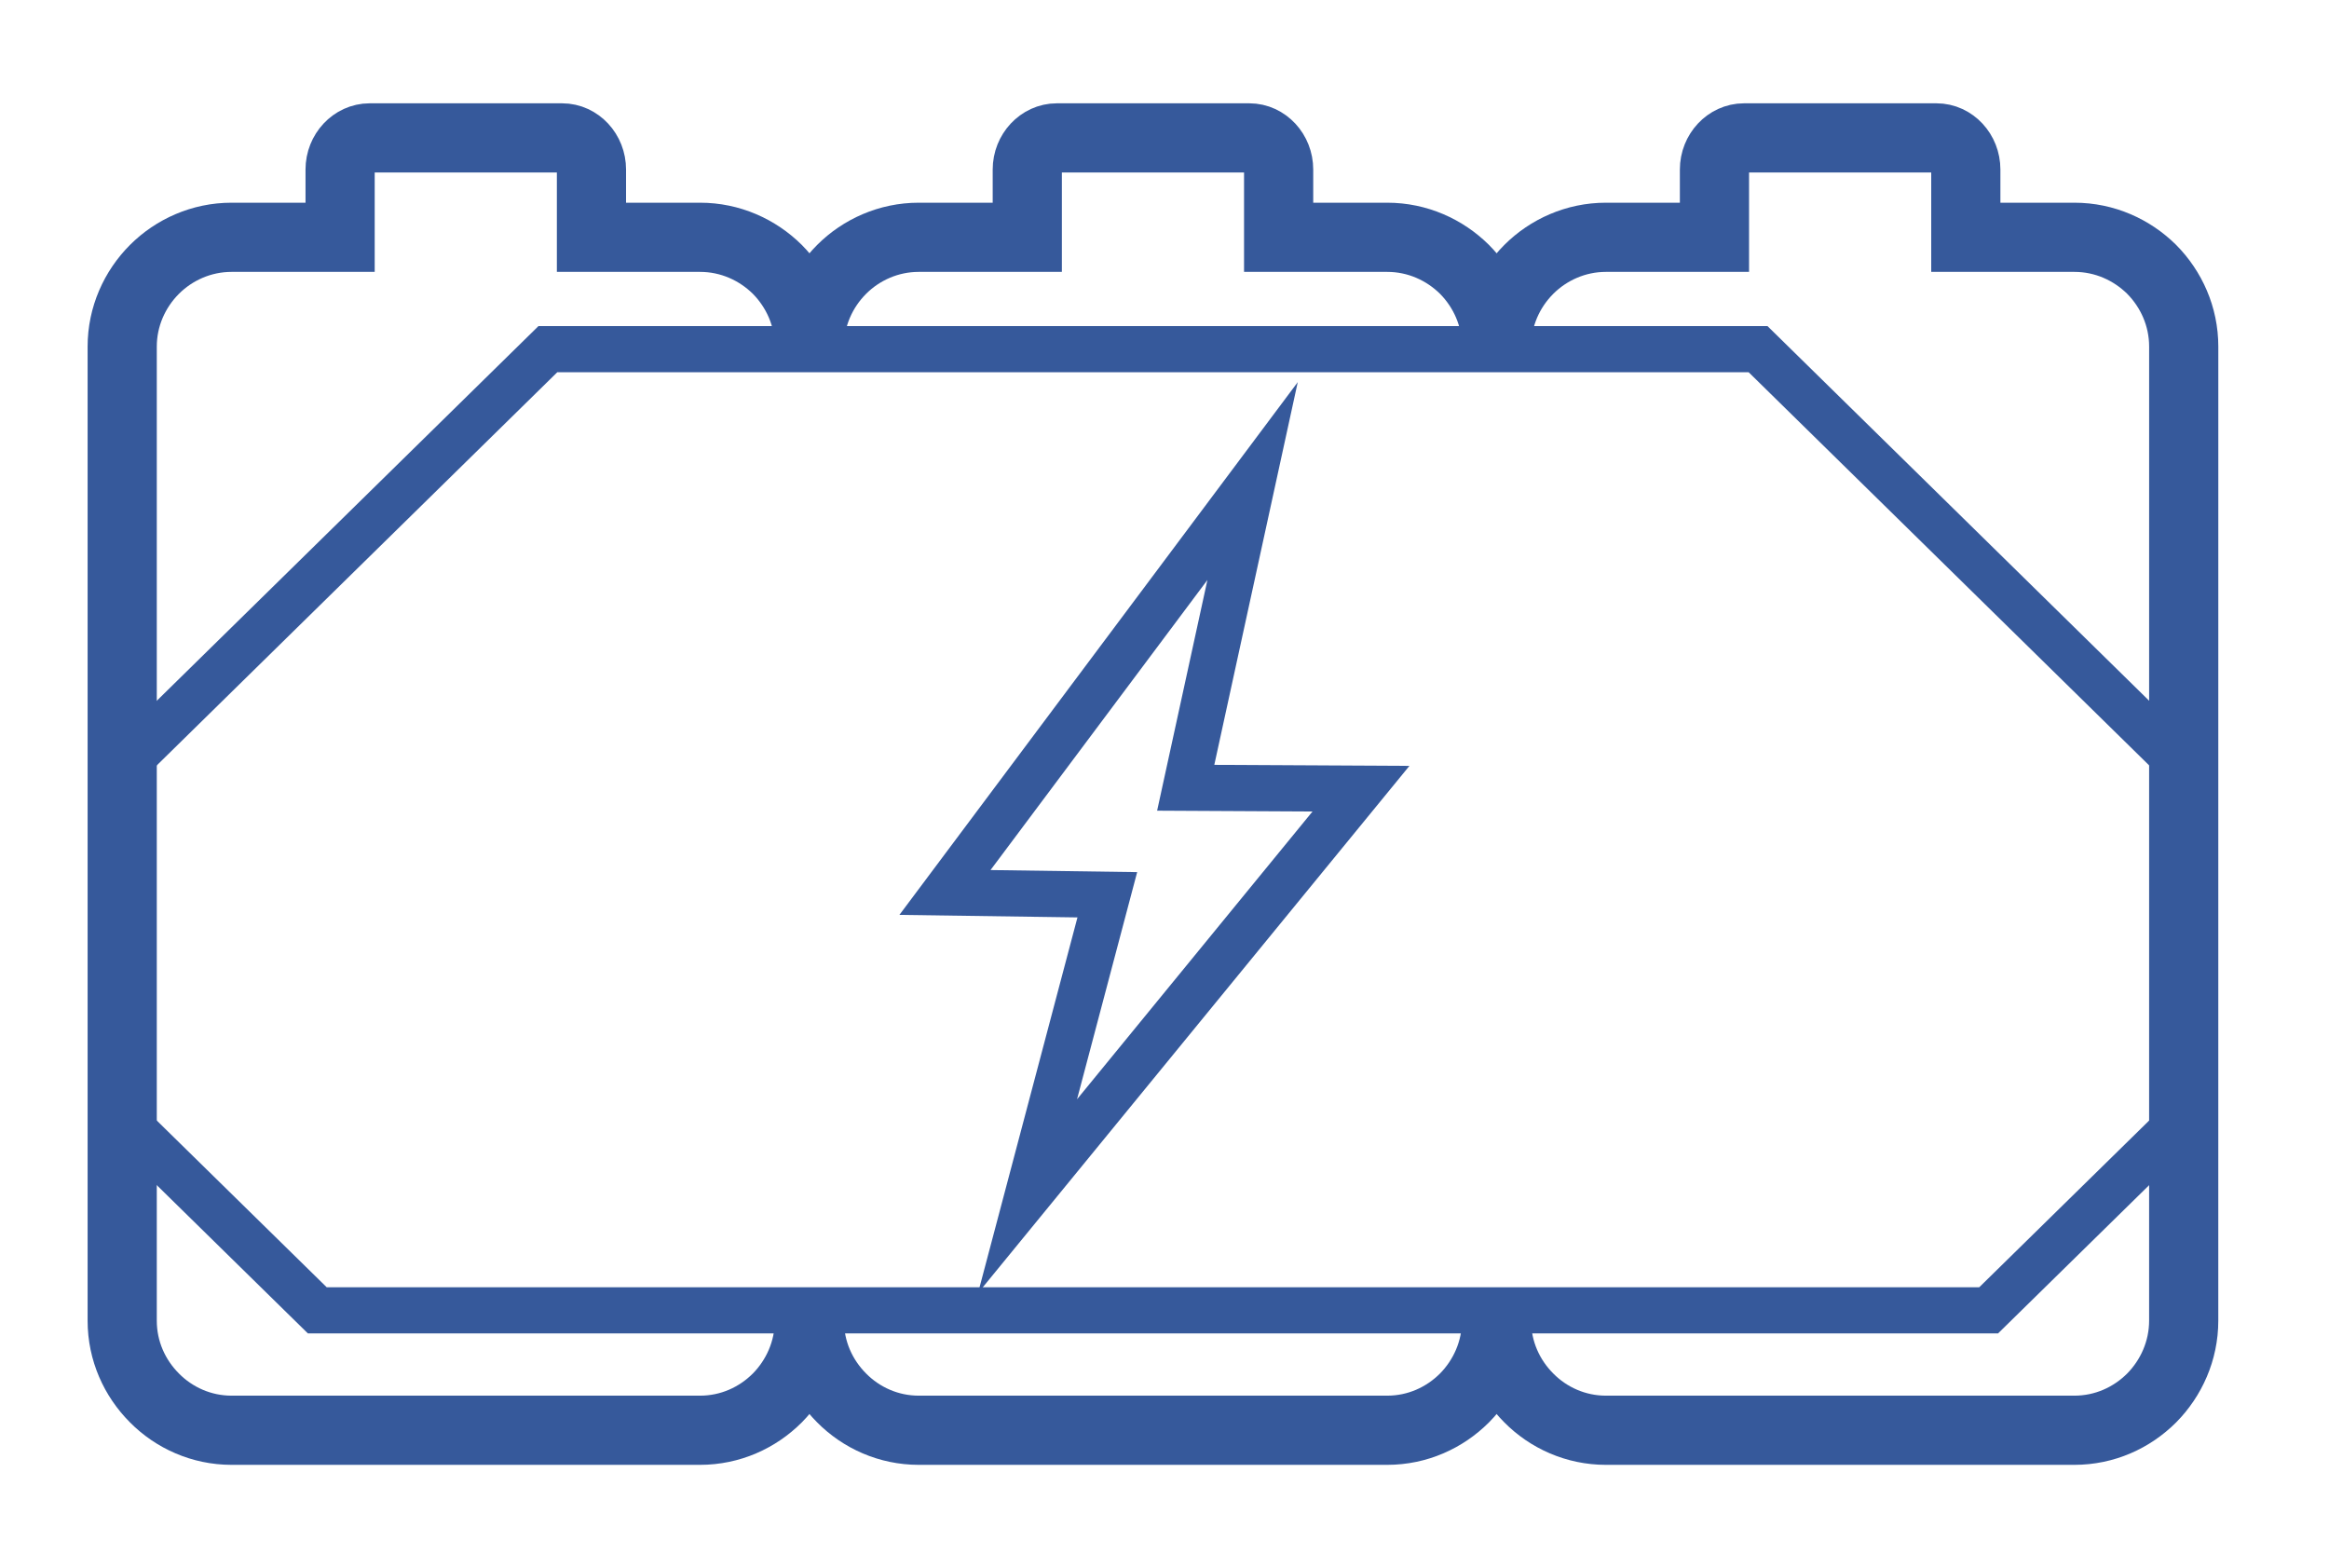 <?xml version="1.0" encoding="UTF-8"?>
<svg id="Livello_1" data-name="Livello 1" xmlns="http://www.w3.org/2000/svg" viewBox="0 0 101 68">
  <defs>
    <style>
      .cls-1 {
        stroke-width: 2px;
      }

      .cls-1, .cls-2 {
        fill: none;
        fill-rule: evenodd;
        stroke: #36599b;
        stroke-miterlimit: 10;
      }

      .cls-2 {
        stroke-width: 3px;
      }
    </style>
  </defs>
  <path class="cls-2" d="M93.31,11.68c-.86-.85-2.04-1.39-3.35-1.39h-4.71v-2.94c0-.75-.57-1.37-1.27-1.37h-8.35c-.7,0-1.28.62-1.28,1.37v2.94h-4.71c-1.3,0-2.49.54-3.34,1.39-.86.86-1.4,2.05-1.4,3.35,0-1.31-.54-2.49-1.39-3.35-.86-.85-2.04-1.39-3.35-1.39h-4.71v-2.94c0-.75-.57-1.37-1.27-1.37h-8.35c-.7,0-1.28.62-1.28,1.37v2.94h-4.71c-1.3,0-2.49.54-3.34,1.39-.86.86-1.4,2.05-1.4,3.35,0-1.31-.54-2.49-1.39-3.35-.86-.85-2.04-1.39-3.35-1.39h-4.71v-2.94c0-.75-.57-1.37-1.27-1.37h-8.35c-.7,0-1.28.62-1.28,1.37v2.94h-4.71c-1.3,0-2.49.54-3.34,1.39-.86.86-1.4,2.05-1.4,3.35v42.24c0,1.31.54,2.49,1.4,3.35.85.86,2.04,1.4,3.34,1.4h20.32c1.31,0,2.49-.54,3.35-1.4.85-.86,1.39-2.05,1.39-3.35,0,1.31.54,2.49,1.4,3.35.85.86,2.04,1.4,3.34,1.4h20.32c1.31,0,2.49-.54,3.35-1.4.85-.86,1.39-2.05,1.39-3.35,0,1.31.54,2.49,1.4,3.35.85.86,2.04,1.4,3.34,1.4h20.32c1.31,0,2.49-.54,3.35-1.4.85-.86,1.39-2.05,1.39-3.35V15.03c0-1.31-.54-2.49-1.39-3.35Z"/>
  <polygon class="cls-1" points="5.3 48.52 13.76 56.82 86.24 56.82 94.7 48.52 94.7 33.26 76.24 15.14 23.76 15.14 5.3 33.26 5.3 48.52"/>
  <polygon class="cls-1" points="54.32 20.86 51.42 34.16 59.02 34.2 44.56 51.87 48.02 38.8 40.98 38.7 54.32 20.86"/>
</svg>